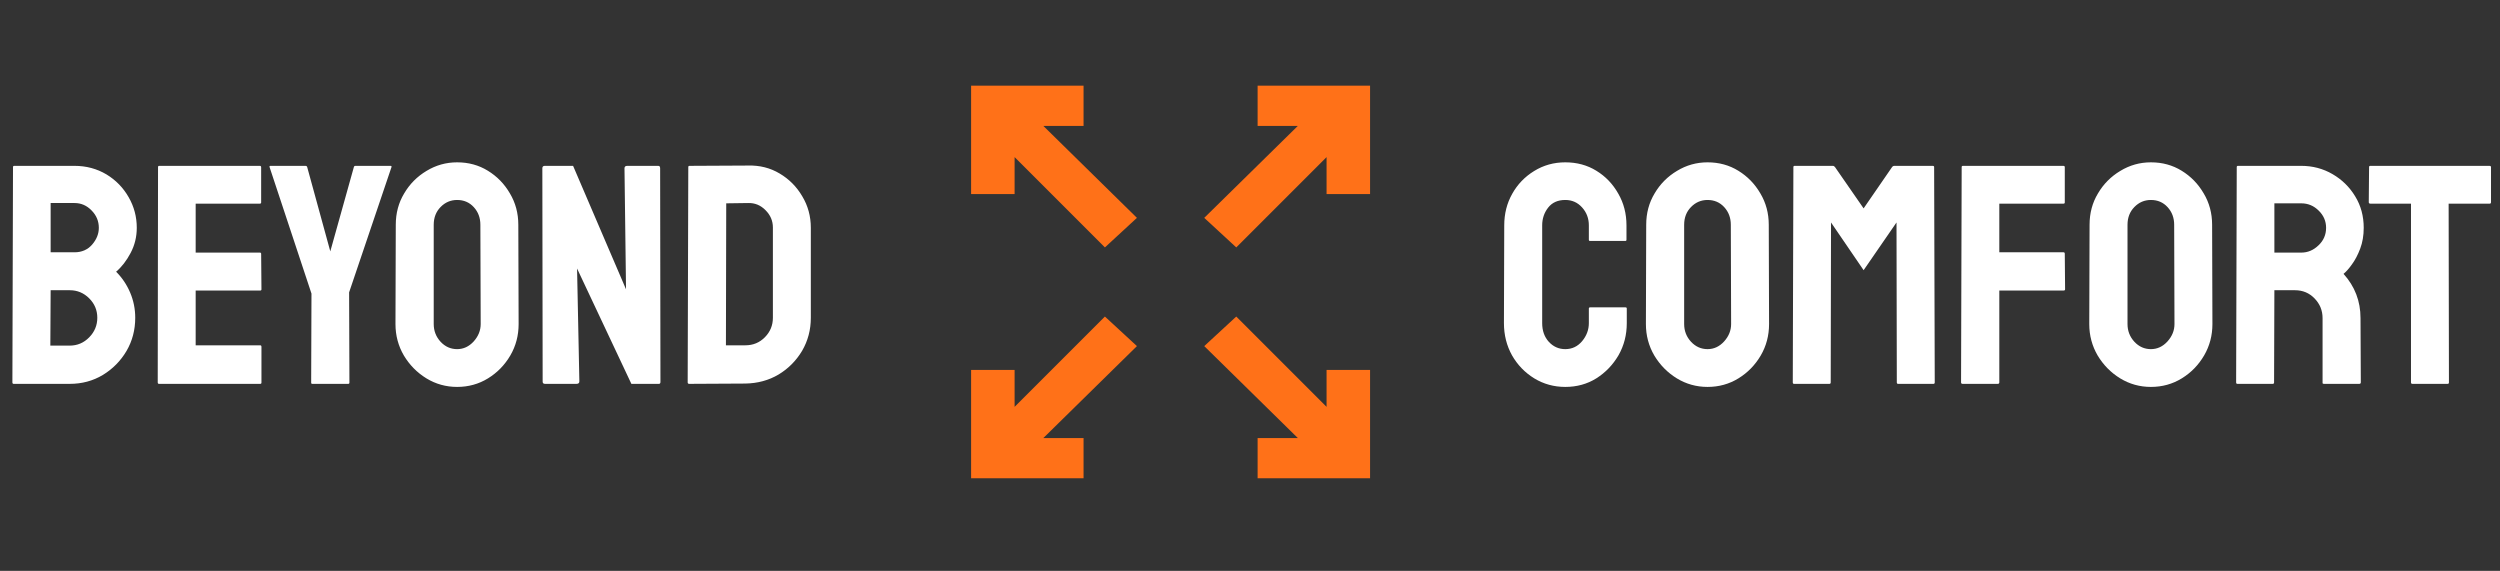 <?xml version="1.0" encoding="UTF-8"?> <svg xmlns="http://www.w3.org/2000/svg" width="254" height="58" viewBox="0 0 254 58" fill="none"><rect x="0" y="0" width="254" height="58" fill="#333333" stroke="none"/><path d="M110.09 44.506V48.593H98.664V37.583H103.084V41.336L112.259 32.161L115.512 35.164L106.003 44.506H110.09Z" fill="#FF7118"></path><path d="M127.773 44.506V48.593H139.199V37.583H134.779V41.336L125.604 32.161L122.351 35.164L131.86 44.506H127.773Z" fill="#FF7118"></path><path d="M110.09 12.792V8.705H98.664V19.715H103.084V15.962L112.259 25.137L115.512 22.134L106.003 12.792H110.09Z" fill="#FF7118"></path><path d="M127.773 12.792V8.705H139.199V19.715H134.779V15.962L125.604 25.137L122.351 22.134L131.86 12.792H127.773Z" fill="#FF7118"></path><path d="M7.088 39H1.383C1.3 39 1.259 38.948 1.259 38.845L1.321 16.975C1.321 16.892 1.363 16.851 1.446 16.851H7.57C8.761 16.851 9.844 17.141 10.818 17.721C11.772 18.301 12.523 19.073 13.072 20.037C13.621 20.99 13.896 22.026 13.896 23.146C13.896 24.058 13.689 24.907 13.274 25.695C12.86 26.482 12.367 27.12 11.797 27.607C12.409 28.218 12.886 28.928 13.227 29.736C13.569 30.544 13.74 31.394 13.74 32.285C13.74 33.518 13.445 34.643 12.854 35.658C12.253 36.674 11.45 37.487 10.445 38.099C9.44 38.7 8.321 39 7.088 39ZM7.57 20.628H5.145V25.633H7.57C8.305 25.633 8.901 25.374 9.357 24.855C9.813 24.327 10.041 23.757 10.041 23.146C10.041 22.472 9.798 21.887 9.311 21.389C8.824 20.881 8.243 20.628 7.57 20.628ZM7.088 29.487H5.145L5.114 35.114H7.088C7.855 35.114 8.513 34.834 9.062 34.275C9.611 33.715 9.886 33.052 9.886 32.285C9.886 31.518 9.611 30.86 9.062 30.311C8.513 29.762 7.855 29.487 7.088 29.487ZM26.439 39H16.15C16.067 39 16.025 38.948 16.025 38.845L16.056 16.975C16.056 16.892 16.098 16.851 16.181 16.851H26.408C26.491 16.851 26.533 16.902 26.533 17.006V20.566C26.533 20.648 26.491 20.69 26.408 20.69H19.88V25.664H26.408C26.491 25.664 26.533 25.705 26.533 25.788L26.564 29.394C26.564 29.477 26.522 29.518 26.439 29.518H19.88V35.083H26.439C26.522 35.083 26.564 35.135 26.564 35.239V38.876C26.564 38.959 26.522 39 26.439 39ZM35.377 39H31.724C31.652 39 31.615 38.959 31.615 38.876L31.646 29.829L27.388 16.975C27.367 16.892 27.398 16.851 27.481 16.851H31.025C31.128 16.851 31.191 16.892 31.211 16.975L33.558 25.539L35.952 16.975C35.973 16.892 36.025 16.851 36.108 16.851H39.682C39.765 16.851 39.797 16.892 39.776 16.975L35.47 29.705L35.501 38.876C35.501 38.959 35.46 39 35.377 39ZM46.444 39.311C45.314 39.311 44.273 39.021 43.32 38.44C42.377 37.86 41.615 37.088 41.035 36.124C40.465 35.15 40.18 34.083 40.18 32.922L40.211 22.835C40.211 21.654 40.496 20.591 41.066 19.648C41.625 18.695 42.382 17.933 43.335 17.363C44.288 16.783 45.325 16.493 46.444 16.493C47.604 16.493 48.646 16.778 49.568 17.348C50.501 17.918 51.247 18.685 51.806 19.648C52.376 20.602 52.661 21.664 52.661 22.835L52.692 32.922C52.692 34.083 52.413 35.145 51.853 36.109C51.283 37.083 50.527 37.86 49.584 38.44C48.641 39.021 47.594 39.311 46.444 39.311ZM46.444 35.472C47.086 35.472 47.646 35.213 48.123 34.694C48.599 34.166 48.838 33.575 48.838 32.922L48.806 22.835C48.806 22.13 48.584 21.534 48.138 21.047C47.693 20.56 47.128 20.317 46.444 20.317C45.791 20.317 45.231 20.555 44.765 21.032C44.299 21.508 44.066 22.109 44.066 22.835V32.922C44.066 33.617 44.299 34.218 44.765 34.725C45.231 35.223 45.791 35.472 46.444 35.472ZM58.568 39H55.381C55.216 39 55.133 38.928 55.133 38.782L55.102 17.099C55.102 16.933 55.184 16.851 55.35 16.851H58.226L63.604 29.394L63.448 17.099C63.448 16.933 63.542 16.851 63.728 16.851H66.883C67.008 16.851 67.07 16.933 67.07 17.099L67.101 38.813C67.101 38.938 67.049 39 66.946 39H64.148L58.63 27.28L58.863 38.751C58.863 38.917 58.765 39 58.568 39ZM75.728 38.969L70.023 39C69.92 39 69.868 38.948 69.868 38.845L69.93 16.975C69.93 16.892 69.972 16.851 70.054 16.851L76.007 16.82C77.189 16.788 78.256 17.058 79.21 17.628C80.173 18.198 80.94 18.97 81.51 19.944C82.09 20.907 82.38 21.975 82.38 23.146V32.285C82.38 33.508 82.085 34.627 81.494 35.643C80.893 36.648 80.096 37.451 79.101 38.052C78.106 38.642 76.982 38.948 75.728 38.969ZM76.007 20.628L73.785 20.659L73.754 35.083H75.728C76.515 35.083 77.178 34.808 77.717 34.259C78.256 33.71 78.526 33.052 78.526 32.285V23.115C78.526 22.441 78.277 21.856 77.779 21.358C77.282 20.85 76.692 20.607 76.007 20.628Z" fill="white"></path><path d="M159.033 39.311C157.883 39.311 156.831 39.021 155.878 38.44C154.935 37.86 154.183 37.083 153.624 36.109C153.075 35.124 152.8 34.031 152.8 32.829L152.831 22.897C152.831 21.716 153.101 20.648 153.639 19.695C154.178 18.731 154.919 17.959 155.862 17.379C156.815 16.788 157.872 16.493 159.033 16.493C160.214 16.493 161.266 16.778 162.188 17.348C163.121 17.918 163.862 18.69 164.411 19.664C164.971 20.628 165.25 21.705 165.25 22.897V24.358C165.25 24.441 165.209 24.482 165.126 24.482H161.551C161.468 24.482 161.427 24.441 161.427 24.358V22.897C161.427 22.192 161.199 21.586 160.743 21.078C160.287 20.571 159.717 20.317 159.033 20.317C158.277 20.317 157.696 20.576 157.292 21.094C156.888 21.612 156.686 22.213 156.686 22.897V32.829C156.686 33.606 156.914 34.244 157.37 34.741C157.826 35.228 158.38 35.472 159.033 35.472C159.717 35.472 160.287 35.202 160.743 34.663C161.199 34.114 161.427 33.503 161.427 32.829V31.353C161.427 31.27 161.468 31.228 161.551 31.228H165.157C165.24 31.228 165.281 31.27 165.281 31.353V32.829C165.281 34.021 165.002 35.109 164.442 36.093C163.872 37.067 163.121 37.85 162.188 38.44C161.256 39.021 160.204 39.311 159.033 39.311ZM173.488 39.311C172.359 39.311 171.317 39.021 170.364 38.44C169.421 37.86 168.66 37.088 168.079 36.124C167.509 35.15 167.224 34.083 167.224 32.922L167.255 22.835C167.255 21.654 167.54 20.591 168.11 19.648C168.67 18.695 169.426 17.933 170.38 17.363C171.333 16.783 172.369 16.493 173.488 16.493C174.649 16.493 175.69 16.778 176.613 17.348C177.545 17.918 178.291 18.685 178.851 19.648C179.421 20.602 179.706 21.664 179.706 22.835L179.737 32.922C179.737 34.083 179.457 35.145 178.898 36.109C178.328 37.083 177.571 37.86 176.628 38.44C175.685 39.021 174.639 39.311 173.488 39.311ZM173.488 35.472C174.131 35.472 174.69 35.213 175.167 34.694C175.644 34.166 175.882 33.575 175.882 32.922L175.851 22.835C175.851 22.13 175.628 21.534 175.183 21.047C174.737 20.56 174.172 20.317 173.488 20.317C172.836 20.317 172.276 20.555 171.81 21.032C171.343 21.508 171.11 22.109 171.11 22.835V32.922C171.11 33.617 171.343 34.218 171.81 34.725C172.276 35.223 172.836 35.472 173.488 35.472ZM185.877 39H182.27C182.188 39 182.146 38.948 182.146 38.845L182.208 16.975C182.208 16.892 182.25 16.851 182.333 16.851H186.218C186.301 16.851 186.374 16.892 186.436 16.975L189.343 21.172L192.234 16.975C192.296 16.892 192.374 16.851 192.467 16.851H196.368C196.462 16.851 196.508 16.892 196.508 16.975L196.57 38.845C196.57 38.948 196.529 39 196.446 39H192.84C192.757 39 192.716 38.948 192.716 38.845L192.685 22.602L189.343 27.451L186.032 22.602L186.001 38.845C186.001 38.948 185.959 39 185.877 39ZM202.974 39H199.399C199.296 39 199.244 38.948 199.244 38.845L199.306 16.975C199.306 16.892 199.348 16.851 199.43 16.851H209.627C209.731 16.851 209.782 16.892 209.782 16.975V20.566C209.782 20.648 209.741 20.69 209.658 20.69H203.13V25.633H209.658C209.741 25.633 209.782 25.684 209.782 25.788L209.813 29.394C209.813 29.477 209.762 29.518 209.658 29.518H203.13V38.845C203.13 38.948 203.078 39 202.974 39ZM218.533 39.311C217.404 39.311 216.362 39.021 215.409 38.44C214.466 37.86 213.705 37.088 213.124 36.124C212.554 35.15 212.269 34.083 212.269 32.922L212.3 22.835C212.3 21.654 212.585 20.591 213.155 19.648C213.715 18.695 214.471 17.933 215.425 17.363C216.378 16.783 217.414 16.493 218.533 16.493C219.694 16.493 220.735 16.778 221.658 17.348C222.59 17.918 223.336 18.685 223.896 19.648C224.466 20.602 224.751 21.664 224.751 22.835L224.782 32.922C224.782 34.083 224.502 35.145 223.942 36.109C223.373 37.083 222.616 37.86 221.673 38.44C220.73 39.021 219.684 39.311 218.533 39.311ZM218.533 35.472C219.176 35.472 219.735 35.213 220.212 34.694C220.689 34.166 220.927 33.575 220.927 32.922L220.896 22.835C220.896 22.13 220.673 21.534 220.228 21.047C219.782 20.56 219.217 20.317 218.533 20.317C217.881 20.317 217.321 20.555 216.855 21.032C216.388 21.508 216.155 22.109 216.155 22.835V32.922C216.155 33.617 216.388 34.218 216.855 34.725C217.321 35.223 217.881 35.472 218.533 35.472ZM230.921 39H227.315C227.233 39 227.191 38.948 227.191 38.845L227.253 16.975C227.253 16.892 227.295 16.851 227.378 16.851H233.813C234.963 16.851 236.02 17.13 236.983 17.69C237.947 18.25 238.714 19.001 239.284 19.944C239.864 20.887 240.154 21.954 240.154 23.146C240.154 23.923 240.035 24.628 239.797 25.26C239.558 25.892 239.279 26.425 238.957 26.861C238.647 27.296 238.362 27.617 238.103 27.824C239.253 29.099 239.828 30.596 239.828 32.316L239.859 38.845C239.859 38.948 239.807 39 239.704 39H236.097C236.015 39 235.973 38.969 235.973 38.907V32.316C235.973 31.549 235.704 30.886 235.165 30.327C234.626 29.767 233.963 29.487 233.175 29.487H231.077L231.046 38.845C231.046 38.948 231.004 39 230.921 39ZM233.813 20.659H231.077V25.664H233.813C234.465 25.664 235.046 25.42 235.553 24.933C236.072 24.446 236.331 23.85 236.331 23.146C236.331 22.472 236.082 21.892 235.585 21.405C235.087 20.907 234.496 20.659 233.813 20.659ZM248.688 39H245.097C245.004 39 244.957 38.948 244.957 38.845V20.69H240.823C240.719 20.69 240.667 20.638 240.667 20.534L240.698 16.975C240.698 16.892 240.74 16.851 240.823 16.851H252.915C253.029 16.851 253.086 16.892 253.086 16.975V20.534C253.086 20.638 253.045 20.69 252.962 20.69H248.781L248.812 38.845C248.812 38.948 248.771 39 248.688 39Z" fill="white"></path></svg> 